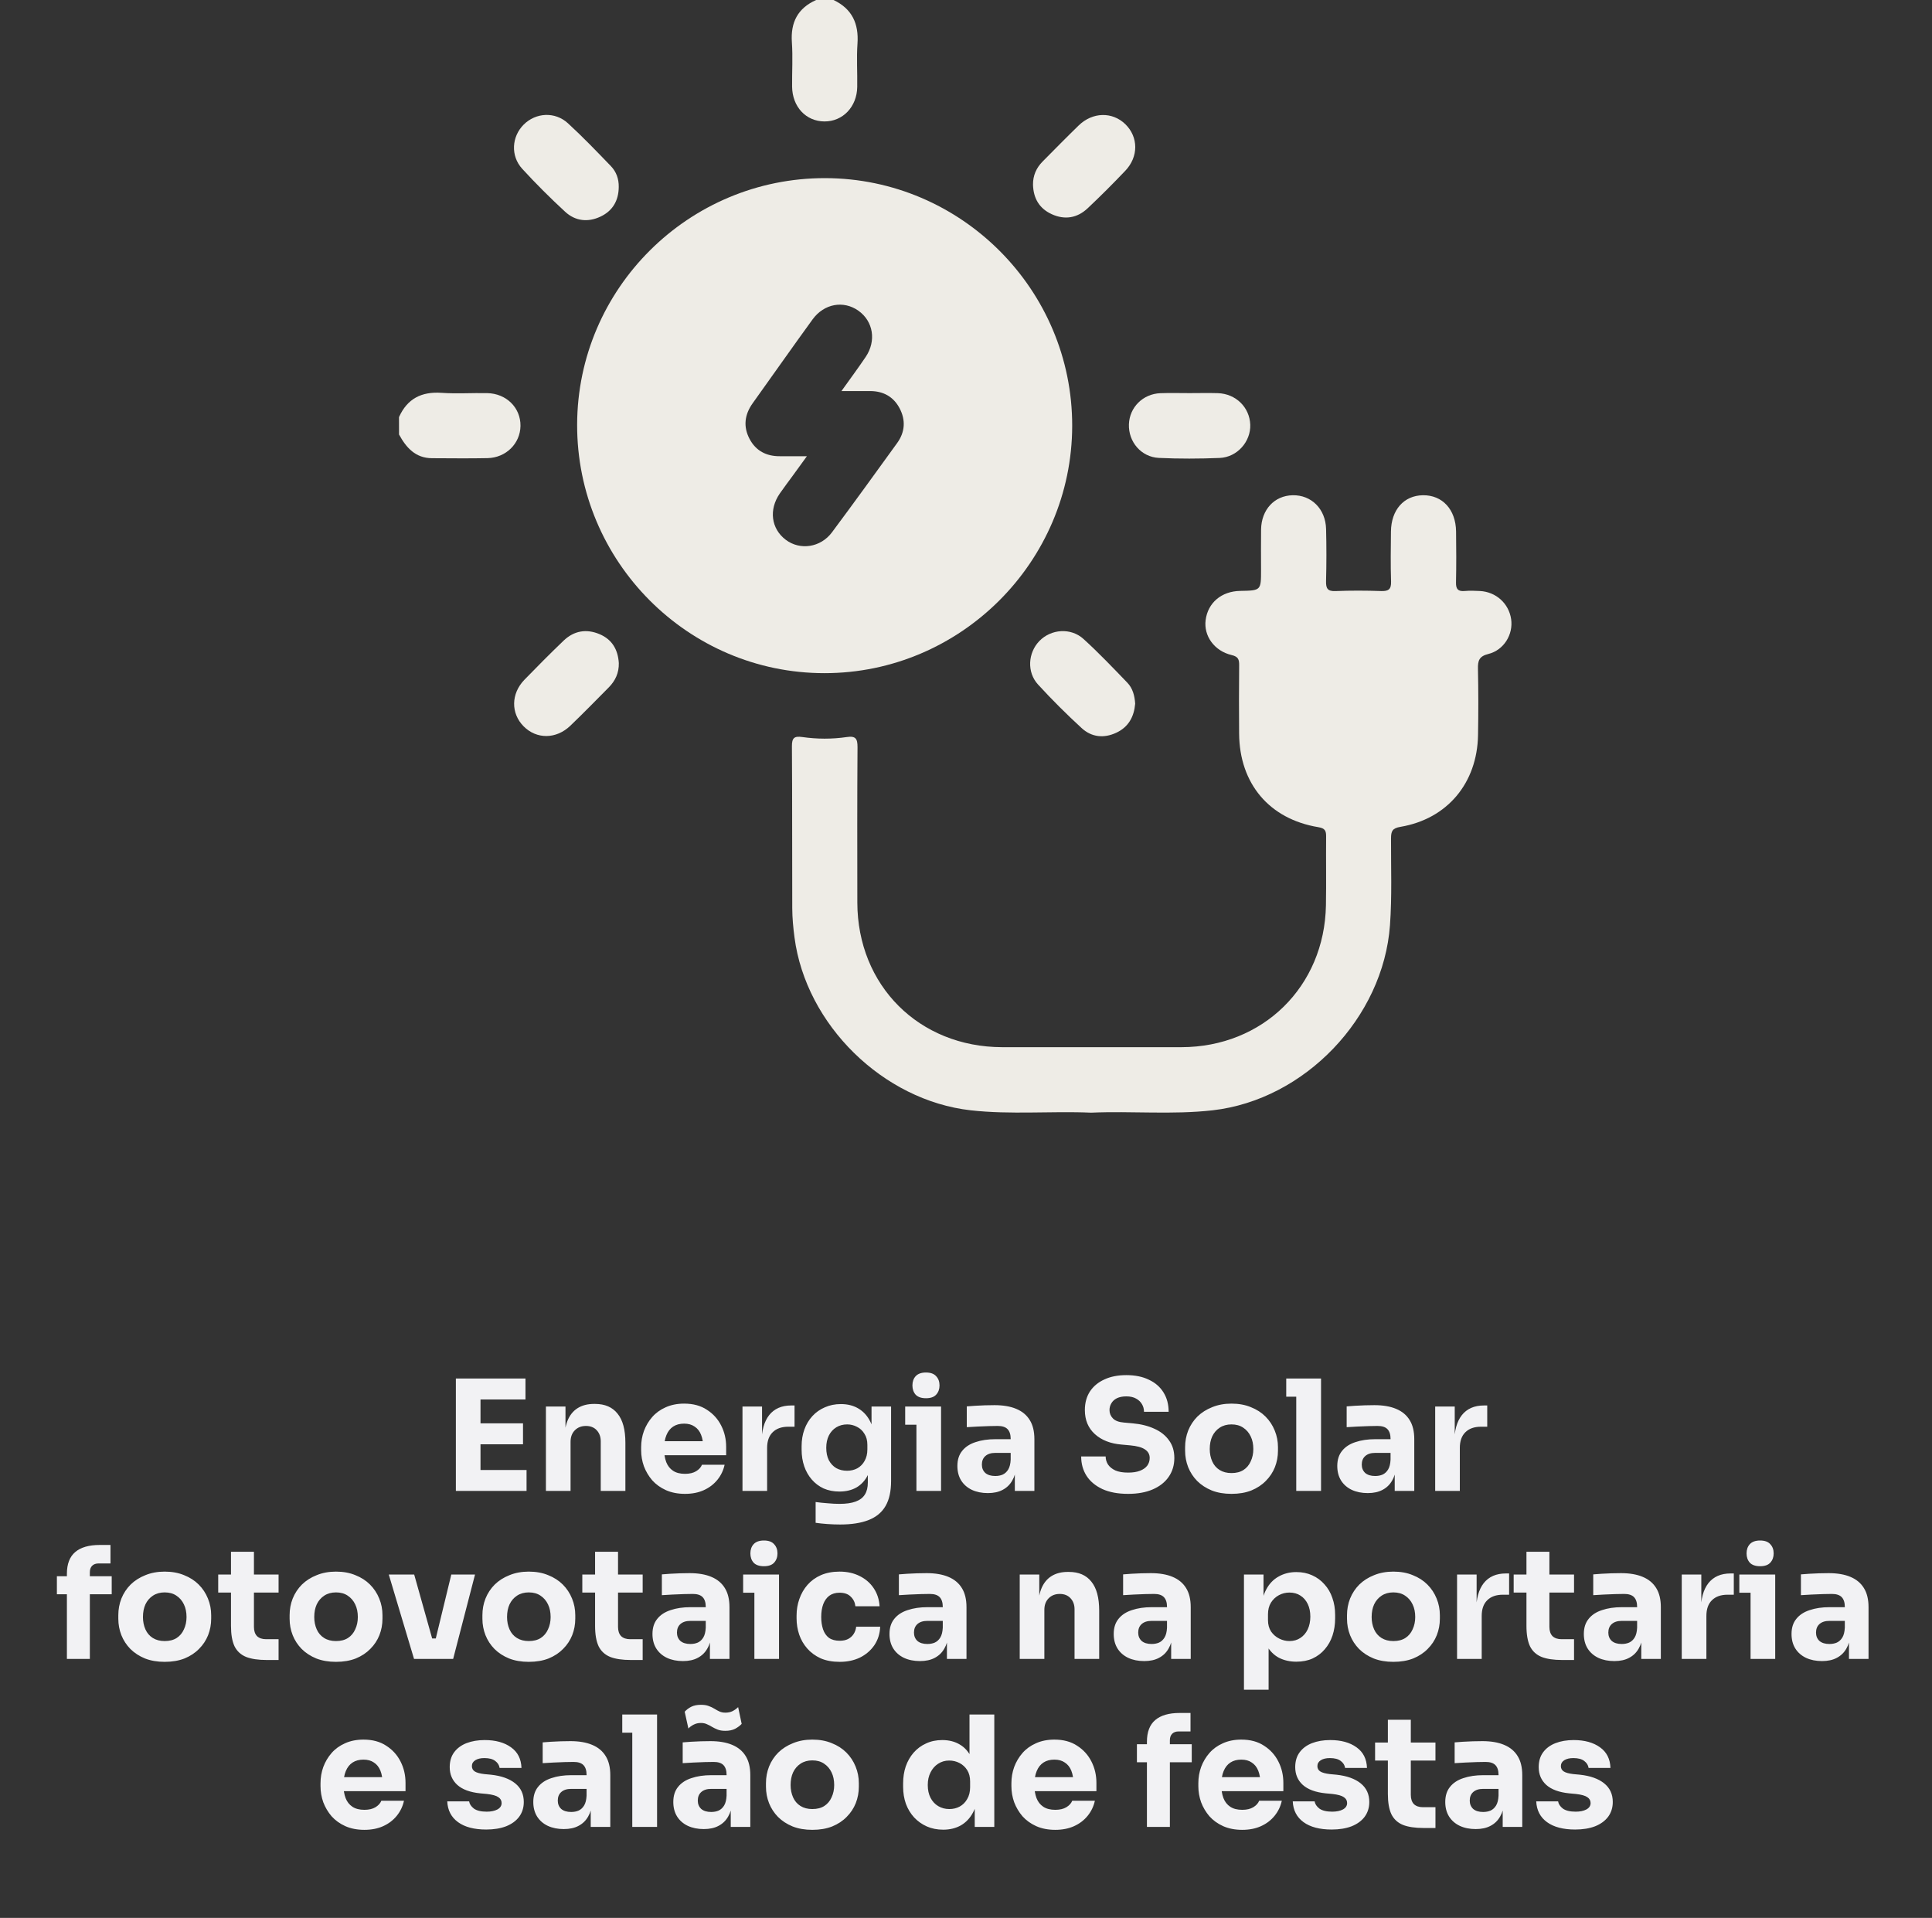 <svg xmlns="http://www.w3.org/2000/svg" width="276" height="274" viewBox="0 0 276 274" fill="none"><rect x="0" y="0" width="276" height="274" fill="#333333" stroke="none"/><path d="M57 59.59C58.184 56.954 60.215 55.925 63.078 56.122C65.238 56.272 67.419 56.122 69.595 56.163C72.344 56.215 74.391 58.256 74.355 60.851C74.319 63.362 72.293 65.394 69.641 65.451C67.006 65.507 64.365 65.471 61.729 65.461C59.357 65.456 58.034 63.962 57.005 62.076C57 61.249 57 60.422 57 59.59Z" fill="#EEECE6"></path><path d="M119.076 0C121.727 1.261 122.698 3.375 122.497 6.248C122.352 8.3 122.497 10.373 122.461 12.43C122.414 15.267 120.393 17.365 117.773 17.35C115.132 17.334 113.189 15.251 113.158 12.383C113.137 10.269 113.272 8.15 113.127 6.047C112.925 3.194 113.964 1.173 116.59 0C117.417 0 118.249 0 119.076 0Z" fill="#EEECE6"></path><path d="M82.448 60.66C82.495 41.211 98.397 25.412 117.892 25.448C137.34 25.485 153.207 41.408 153.17 60.851C153.134 80.283 137.206 96.181 117.773 96.17C98.284 96.17 82.402 80.206 82.448 60.66ZM115.272 65.177C114.44 66.324 113.835 67.161 113.23 67.988C112.62 68.825 111.995 69.647 111.406 70.495C109.804 72.805 110.16 75.539 112.254 77.12C114.29 78.65 117.22 78.237 118.848 76.056C121.996 71.833 125.081 67.559 128.167 63.29C129.293 61.729 129.407 60.019 128.508 58.318C127.634 56.67 126.187 55.879 124.327 55.868C123.055 55.858 121.789 55.868 120.207 55.868C121.484 54.075 122.616 52.556 123.67 50.99C125.215 48.695 124.755 45.904 122.637 44.395C120.512 42.886 117.732 43.367 116.083 45.63C113.199 49.599 110.383 53.62 107.525 57.61C106.362 59.233 106.155 60.954 107.08 62.706C107.979 64.412 109.489 65.192 111.411 65.177C112.579 65.171 113.752 65.177 115.272 65.177Z" fill="#EEECE6"></path><path d="M155.878 158.959C150.147 158.711 144.4 159.264 138.673 158.623C126.151 157.212 115.132 146.406 113.499 133.919C113.318 132.539 113.184 131.139 113.179 129.748C113.148 122.043 113.189 114.337 113.132 106.631C113.122 105.411 113.468 105.132 114.626 105.298C116.729 105.597 118.864 105.608 120.967 105.298C122.249 105.106 122.507 105.54 122.502 106.75C122.45 114.146 122.466 121.541 122.476 128.937C122.497 140.803 131.293 149.584 143.175 149.605C151.708 149.615 160.24 149.615 168.773 149.605C180.407 149.589 189.219 140.943 189.42 129.325C189.477 126.069 189.415 122.808 189.446 119.552C189.456 118.719 189.322 118.332 188.325 118.172C181.327 117.014 177.073 111.954 177.017 104.817C176.991 101.561 176.991 98.3 177.022 95.044C177.032 94.232 176.903 93.809 175.952 93.586C173.466 93.002 171.947 90.842 172.231 88.604C172.546 86.113 174.494 84.464 177.177 84.418C180.149 84.366 180.149 84.366 180.149 81.4C180.149 79.487 180.128 77.57 180.154 75.658C180.195 72.81 182.05 70.81 184.66 70.753C187.332 70.696 189.369 72.702 189.441 75.58C189.503 78.061 189.503 80.547 189.436 83.028C189.41 84.072 189.658 84.49 190.79 84.444C192.961 84.356 195.136 84.366 197.302 84.439C198.361 84.475 198.759 84.191 198.723 83.074C198.646 80.697 198.682 78.319 198.708 75.937C198.739 72.841 200.558 70.794 203.266 70.753C206.047 70.712 207.969 72.779 208.01 75.927C208.041 78.356 208.052 80.79 208 83.219C207.979 84.175 208.305 84.516 209.246 84.433C209.964 84.366 210.693 84.397 211.416 84.433C213.716 84.552 215.546 86.211 215.876 88.449C216.197 90.625 214.853 92.878 212.615 93.431C211.303 93.757 211.111 94.387 211.137 95.55C211.204 98.703 211.204 101.861 211.148 105.013C211.029 111.882 206.749 116.993 200.072 118.125C198.894 118.322 198.723 118.75 198.718 119.779C198.702 123.914 198.868 128.048 198.568 132.183C197.607 145.398 186.392 157.125 173.233 158.623C167.461 159.275 161.662 158.706 155.878 158.959Z" fill="#EEECE6"></path><path d="M162.168 100.538C162.008 102.393 161.217 103.876 159.444 104.693C157.677 105.51 155.935 105.313 154.53 104.026C152.364 102.036 150.271 99.959 148.286 97.788C146.669 96.021 146.855 93.261 148.477 91.581C150.136 89.865 152.969 89.633 154.793 91.292C156.969 93.271 159 95.406 161.041 97.525C161.822 98.331 162.096 99.395 162.168 100.538Z" fill="#EEECE6"></path><path d="M88.392 26.715C88.376 28.647 87.534 30.12 85.792 30.942C84.004 31.79 82.19 31.599 80.733 30.25C78.609 28.291 76.552 26.244 74.603 24.115C72.913 22.265 73.094 19.515 74.815 17.799C76.536 16.084 79.275 15.908 81.131 17.608C83.26 19.562 85.265 21.65 87.27 23.733C88.046 24.539 88.413 25.572 88.392 26.715Z" fill="#EEECE6"></path><path d="M169.946 56.163C171.29 56.163 172.634 56.127 173.978 56.168C176.546 56.251 178.515 58.184 178.608 60.67C178.696 63.078 176.753 65.321 174.236 65.425C171.347 65.543 168.448 65.554 165.558 65.419C163.021 65.301 161.186 63.114 161.274 60.618C161.357 58.194 163.269 56.272 165.765 56.173C167.155 56.122 168.556 56.163 169.946 56.163Z" fill="#EEECE6"></path><path d="M88.402 94.734C88.433 96.119 87.906 97.261 86.955 98.217C85.136 100.052 83.332 101.902 81.472 103.685C79.446 105.623 76.655 105.628 74.81 103.773C72.965 101.917 72.985 99.106 74.918 97.111C76.753 95.219 78.608 93.354 80.51 91.529C81.999 90.103 83.777 89.803 85.663 90.604C87.456 91.364 88.288 92.832 88.402 94.734Z" fill="#EEECE6"></path><path d="M147.573 26.404C147.553 25.087 148.044 23.981 148.953 23.066C150.659 21.345 152.359 19.613 154.096 17.924C156.085 15.991 158.907 15.939 160.763 17.743C162.634 19.567 162.67 22.389 160.752 24.399C159.011 26.229 157.222 28.022 155.383 29.753C153.889 31.159 152.106 31.454 150.23 30.591C148.467 29.779 147.63 28.327 147.573 26.404Z" fill="#EEECE6"></path><path d="M65.124 213V196.94H68.644V213H65.124ZM68.204 213V210.008H75.222V213H68.204ZM68.204 206.334V203.342H74.716V206.334H68.204ZM68.204 199.932V196.94H75.068V199.932H68.204ZM77.989 213V200.944H80.783V206.114H80.585C80.585 204.882 80.739 203.855 81.047 203.034C81.37 202.213 81.853 201.597 82.499 201.186C83.144 200.775 83.929 200.57 84.853 200.57H85.007C86.415 200.57 87.486 201.032 88.219 201.956C88.967 202.865 89.341 204.251 89.341 206.114V213H85.821V205.916C85.821 205.271 85.63 204.743 85.249 204.332C84.868 203.921 84.354 203.716 83.709 203.716C83.049 203.716 82.513 203.929 82.103 204.354C81.707 204.765 81.509 205.307 81.509 205.982V213H77.989ZM97.862 213.418C96.836 213.418 95.926 213.242 95.134 212.89C94.357 212.538 93.704 212.069 93.176 211.482C92.663 210.881 92.267 210.213 91.988 209.48C91.724 208.732 91.592 207.969 91.592 207.192V206.752C91.592 205.945 91.724 205.175 91.988 204.442C92.267 203.694 92.663 203.027 93.176 202.44C93.69 201.853 94.328 201.391 95.09 201.054C95.868 200.702 96.748 200.526 97.73 200.526C99.021 200.526 100.106 200.819 100.986 201.406C101.881 201.978 102.563 202.733 103.032 203.672C103.502 204.596 103.736 205.608 103.736 206.708V207.896H93.066V205.894H101.602L100.458 206.818C100.458 206.099 100.356 205.483 100.15 204.97C99.945 204.457 99.637 204.068 99.226 203.804C98.83 203.525 98.332 203.386 97.73 203.386C97.114 203.386 96.594 203.525 96.168 203.804C95.743 204.083 95.42 204.493 95.2 205.036C94.98 205.564 94.87 206.217 94.87 206.994C94.87 207.713 94.973 208.343 95.178 208.886C95.384 209.414 95.706 209.825 96.146 210.118C96.586 210.411 97.158 210.558 97.862 210.558C98.508 210.558 99.036 210.433 99.446 210.184C99.857 209.935 100.136 209.627 100.282 209.26H103.516C103.34 210.067 102.996 210.785 102.482 211.416C101.969 212.047 101.324 212.538 100.546 212.89C99.769 213.242 98.874 213.418 97.862 213.418ZM106.069 213V200.944H108.863V206.114H108.797C108.797 204.413 109.156 203.1 109.875 202.176C110.608 201.252 111.664 200.79 113.043 200.79H113.505V203.826H112.625C111.657 203.826 110.909 204.09 110.381 204.618C109.853 205.131 109.589 205.879 109.589 206.862V213H106.069ZM120.016 217.796C119.43 217.796 118.828 217.774 118.212 217.73C117.596 217.686 117.032 217.627 116.518 217.554V214.584C117.032 214.657 117.596 214.716 118.212 214.76C118.843 214.819 119.415 214.848 119.928 214.848C120.882 214.848 121.652 214.738 122.238 214.518C122.84 214.298 123.28 213.961 123.558 213.506C123.837 213.066 123.976 212.494 123.976 211.79V209.392L124.614 207.984C124.585 209.055 124.372 209.971 123.976 210.734C123.595 211.497 123.06 212.083 122.37 212.494C121.681 212.89 120.86 213.088 119.906 213.088C119.085 213.088 118.337 212.941 117.662 212.648C117.002 212.34 116.438 211.915 115.968 211.372C115.499 210.829 115.14 210.199 114.89 209.48C114.641 208.747 114.516 207.955 114.516 207.104V206.598C114.516 205.747 114.648 204.955 114.912 204.222C115.176 203.489 115.558 202.851 116.056 202.308C116.555 201.765 117.149 201.347 117.838 201.054C118.528 200.746 119.29 200.592 120.126 200.592C121.094 200.592 121.93 200.805 122.634 201.23C123.353 201.655 123.918 202.279 124.328 203.1C124.739 203.921 124.959 204.911 124.988 206.07L124.504 206.202V200.944H127.298V211.57C127.298 213.051 127.034 214.247 126.506 215.156C125.978 216.065 125.172 216.733 124.086 217.158C123.016 217.583 121.659 217.796 120.016 217.796ZM121.006 210.118C121.549 210.118 122.04 210.001 122.48 209.766C122.92 209.517 123.265 209.165 123.514 208.71C123.778 208.255 123.91 207.705 123.91 207.06V206.422C123.91 205.791 123.771 205.263 123.492 204.838C123.228 204.398 122.876 204.068 122.436 203.848C121.996 203.613 121.527 203.496 121.028 203.496C120.442 203.496 119.921 203.635 119.466 203.914C119.012 204.193 118.66 204.581 118.41 205.08C118.161 205.579 118.036 206.165 118.036 206.84C118.036 207.529 118.161 208.123 118.41 208.622C118.674 209.106 119.026 209.48 119.466 209.744C119.921 209.993 120.434 210.118 121.006 210.118ZM130.918 213V200.944H134.438V213H130.918ZM129.312 203.54V200.944H134.438V203.54H129.312ZM132.282 199.756C131.622 199.756 131.131 199.587 130.808 199.25C130.5 198.898 130.346 198.458 130.346 197.93C130.346 197.387 130.5 196.947 130.808 196.61C131.131 196.258 131.622 196.082 132.282 196.082C132.942 196.082 133.426 196.258 133.734 196.61C134.057 196.947 134.218 197.387 134.218 197.93C134.218 198.458 134.057 198.898 133.734 199.25C133.426 199.587 132.942 199.756 132.282 199.756ZM144.976 213V209.436H144.382V205.564C144.382 204.948 144.235 204.486 143.942 204.178C143.649 203.87 143.179 203.716 142.534 203.716C142.211 203.716 141.786 203.723 141.258 203.738C140.73 203.753 140.187 203.775 139.63 203.804C139.073 203.833 138.567 203.863 138.112 203.892V200.922C138.449 200.893 138.845 200.863 139.3 200.834C139.755 200.805 140.224 200.783 140.708 200.768C141.192 200.753 141.647 200.746 142.072 200.746C143.304 200.746 144.338 200.922 145.174 201.274C146.025 201.626 146.67 202.161 147.11 202.88C147.55 203.584 147.77 204.493 147.77 205.608V213H144.976ZM141.126 213.308C140.261 213.308 139.498 213.154 138.838 212.846C138.193 212.538 137.687 212.098 137.32 211.526C136.953 210.939 136.77 210.243 136.77 209.436C136.77 208.556 136.997 207.837 137.452 207.28C137.907 206.708 138.545 206.29 139.366 206.026C140.187 205.747 141.133 205.608 142.204 205.608H144.778V207.566H142.182C141.566 207.566 141.089 207.72 140.752 208.028C140.429 208.321 140.268 208.725 140.268 209.238C140.268 209.722 140.429 210.118 140.752 210.426C141.089 210.719 141.566 210.866 142.182 210.866C142.578 210.866 142.93 210.8 143.238 210.668C143.561 210.521 143.825 210.279 144.03 209.942C144.235 209.605 144.353 209.135 144.382 208.534L145.218 209.414C145.145 210.25 144.939 210.954 144.602 211.526C144.279 212.098 143.825 212.538 143.238 212.846C142.666 213.154 141.962 213.308 141.126 213.308ZM161.162 213.418C159.71 213.418 158.485 213.191 157.488 212.736C156.49 212.267 155.735 211.636 155.222 210.844C154.708 210.037 154.452 209.113 154.452 208.072H157.95C157.95 208.483 158.06 208.864 158.28 209.216C158.514 209.568 158.866 209.854 159.336 210.074C159.805 210.279 160.414 210.382 161.162 210.382C161.836 210.382 162.401 210.294 162.856 210.118C163.31 209.942 163.655 209.7 163.89 209.392C164.124 209.069 164.242 208.703 164.242 208.292C164.242 207.779 164.022 207.375 163.582 207.082C163.142 206.774 162.43 206.576 161.448 206.488L160.238 206.378C158.639 206.246 157.363 205.747 156.41 204.882C155.456 204.017 154.98 202.873 154.98 201.45C154.98 200.423 155.222 199.536 155.706 198.788C156.204 198.04 156.894 197.468 157.774 197.072C158.654 196.661 159.695 196.456 160.898 196.456C162.159 196.456 163.237 196.676 164.132 197.116C165.041 197.541 165.738 198.15 166.222 198.942C166.706 199.719 166.948 200.636 166.948 201.692H163.428C163.428 201.296 163.332 200.937 163.142 200.614C162.951 200.277 162.665 200.005 162.284 199.8C161.917 199.595 161.455 199.492 160.898 199.492C160.37 199.492 159.922 199.58 159.556 199.756C159.204 199.932 158.94 200.174 158.764 200.482C158.588 200.775 158.5 201.098 158.5 201.45C158.5 201.905 158.661 202.301 158.984 202.638C159.306 202.975 159.834 203.173 160.568 203.232L161.8 203.342C162.973 203.445 164.007 203.701 164.902 204.112C165.796 204.508 166.493 205.058 166.992 205.762C167.505 206.451 167.762 207.295 167.762 208.292C167.762 209.319 167.49 210.221 166.948 210.998C166.42 211.761 165.664 212.355 164.682 212.78C163.699 213.205 162.526 213.418 161.162 213.418ZM175.923 213.418C174.867 213.418 173.929 213.257 173.107 212.934C172.286 212.597 171.589 212.142 171.017 211.57C170.46 210.998 170.035 210.345 169.741 209.612C169.448 208.864 169.301 208.079 169.301 207.258V206.752C169.301 205.916 169.448 205.124 169.741 204.376C170.049 203.613 170.489 202.946 171.061 202.374C171.648 201.802 172.352 201.355 173.173 201.032C173.995 200.695 174.911 200.526 175.923 200.526C176.965 200.526 177.889 200.695 178.695 201.032C179.517 201.355 180.213 201.802 180.785 202.374C181.357 202.946 181.797 203.613 182.105 204.376C182.413 205.124 182.567 205.916 182.567 206.752V207.258C182.567 208.079 182.421 208.864 182.127 209.612C181.834 210.345 181.401 210.998 180.829 211.57C180.272 212.142 179.583 212.597 178.761 212.934C177.94 213.257 176.994 213.418 175.923 213.418ZM175.923 210.448C176.613 210.448 177.185 210.301 177.639 210.008C178.094 209.715 178.439 209.304 178.673 208.776C178.923 208.248 179.047 207.661 179.047 207.016C179.047 206.327 178.923 205.725 178.673 205.212C178.424 204.684 178.065 204.266 177.595 203.958C177.141 203.65 176.583 203.496 175.923 203.496C175.278 203.496 174.721 203.65 174.251 203.958C173.782 204.266 173.423 204.684 173.173 205.212C172.939 205.725 172.821 206.327 172.821 207.016C172.821 207.661 172.939 208.248 173.173 208.776C173.408 209.304 173.76 209.715 174.229 210.008C174.699 210.301 175.263 210.448 175.923 210.448ZM185.178 213V196.94H188.72V213H185.178ZM183.748 199.536V196.94H188.72V199.536H183.748ZM199.245 213V209.436H198.651V205.564C198.651 204.948 198.505 204.486 198.211 204.178C197.918 203.87 197.449 203.716 196.803 203.716C196.481 203.716 196.055 203.723 195.527 203.738C194.999 203.753 194.457 203.775 193.899 203.804C193.342 203.833 192.836 203.863 192.381 203.892V200.922C192.719 200.893 193.115 200.863 193.569 200.834C194.024 200.805 194.493 200.783 194.977 200.768C195.461 200.753 195.916 200.746 196.341 200.746C197.573 200.746 198.607 200.922 199.443 201.274C200.294 201.626 200.939 202.161 201.379 202.88C201.819 203.584 202.039 204.493 202.039 205.608V213H199.245ZM195.395 213.308C194.53 213.308 193.767 213.154 193.107 212.846C192.462 212.538 191.956 212.098 191.589 211.526C191.223 210.939 191.039 210.243 191.039 209.436C191.039 208.556 191.267 207.837 191.721 207.28C192.176 206.708 192.814 206.29 193.635 206.026C194.457 205.747 195.403 205.608 196.473 205.608H199.047V207.566H196.451C195.835 207.566 195.359 207.72 195.021 208.028C194.699 208.321 194.537 208.725 194.537 209.238C194.537 209.722 194.699 210.118 195.021 210.426C195.359 210.719 195.835 210.866 196.451 210.866C196.847 210.866 197.199 210.8 197.507 210.668C197.83 210.521 198.094 210.279 198.299 209.942C198.505 209.605 198.622 209.135 198.651 208.534L199.487 209.414C199.414 210.25 199.209 210.954 198.871 211.526C198.549 212.098 198.094 212.538 197.507 212.846C196.935 213.154 196.231 213.308 195.395 213.308ZM205.026 213V200.944H207.82V206.114H207.754C207.754 204.413 208.113 203.1 208.832 202.176C209.565 201.252 210.621 200.79 212 200.79H212.462V203.826H211.582C210.614 203.826 209.866 204.09 209.338 204.618C208.81 205.131 208.546 205.879 208.546 206.862V213H205.026ZM9.557 237V224.834C9.557 223.441 9.953 222.407 10.745 221.732C11.537 221.057 12.703 220.72 14.242 220.72H15.783V223.36H14.088C13.693 223.36 13.384 223.47 13.165 223.69C12.944 223.91 12.835 224.218 12.835 224.614V237H9.557ZM8.127 227.76V225.186H15.959V227.76H8.127ZM23.524 237.418C22.468 237.418 21.529 237.257 20.708 236.934C19.887 236.597 19.19 236.142 18.618 235.57C18.061 234.998 17.635 234.345 17.342 233.612C17.049 232.864 16.902 232.079 16.902 231.258V230.752C16.902 229.916 17.049 229.124 17.342 228.376C17.65 227.613 18.09 226.946 18.662 226.374C19.249 225.802 19.953 225.355 20.774 225.032C21.595 224.695 22.512 224.526 23.524 224.526C24.565 224.526 25.489 224.695 26.296 225.032C27.117 225.355 27.814 225.802 28.386 226.374C28.958 226.946 29.398 227.613 29.706 228.376C30.014 229.124 30.168 229.916 30.168 230.752V231.258C30.168 232.079 30.021 232.864 29.728 233.612C29.435 234.345 29.002 234.998 28.43 235.57C27.873 236.142 27.183 236.597 26.362 236.934C25.541 237.257 24.595 237.418 23.524 237.418ZM23.524 234.448C24.213 234.448 24.785 234.301 25.24 234.008C25.695 233.715 26.039 233.304 26.274 232.776C26.523 232.248 26.648 231.661 26.648 231.016C26.648 230.327 26.523 229.725 26.274 229.212C26.025 228.684 25.665 228.266 25.196 227.958C24.741 227.65 24.184 227.496 23.524 227.496C22.879 227.496 22.321 227.65 21.852 227.958C21.383 228.266 21.023 228.684 20.774 229.212C20.539 229.725 20.422 230.327 20.422 231.016C20.422 231.661 20.539 232.248 20.774 232.776C21.009 233.304 21.361 233.715 21.83 234.008C22.299 234.301 22.864 234.448 23.524 234.448ZM38.103 237.154C36.885 237.154 35.903 237.007 35.155 236.714C34.407 236.406 33.857 235.9 33.505 235.196C33.167 234.477 32.999 233.509 32.999 232.292V221.688H36.277V232.424C36.277 232.996 36.423 233.436 36.717 233.744C37.025 234.037 37.457 234.184 38.015 234.184H39.797V237.154H38.103ZM31.173 227.518V224.944H39.797V227.518H31.173ZM47.995 237.418C46.939 237.418 46 237.257 45.179 236.934C44.357 236.597 43.661 236.142 43.089 235.57C42.531 234.998 42.106 234.345 41.813 233.612C41.519 232.864 41.373 232.079 41.373 231.258V230.752C41.373 229.916 41.519 229.124 41.813 228.376C42.121 227.613 42.561 226.946 43.133 226.374C43.719 225.802 44.423 225.355 45.245 225.032C46.066 224.695 46.983 224.526 47.995 224.526C49.036 224.526 49.96 224.695 50.767 225.032C51.588 225.355 52.285 225.802 52.857 226.374C53.429 226.946 53.869 227.613 54.177 228.376C54.485 229.124 54.639 229.916 54.639 230.752V231.258C54.639 232.079 54.492 232.864 54.199 233.612C53.905 234.345 53.473 234.998 52.901 235.57C52.343 236.142 51.654 236.597 50.833 236.934C50.011 237.257 49.065 237.418 47.995 237.418ZM47.995 234.448C48.684 234.448 49.256 234.301 49.711 234.008C50.165 233.715 50.51 233.304 50.745 232.776C50.994 232.248 51.119 231.661 51.119 231.016C51.119 230.327 50.994 229.725 50.745 229.212C50.495 228.684 50.136 228.266 49.667 227.958C49.212 227.65 48.655 227.496 47.995 227.496C47.349 227.496 46.792 227.65 46.323 227.958C45.853 228.266 45.494 228.684 45.245 229.212C45.01 229.725 44.893 230.327 44.893 231.016C44.893 231.661 45.01 232.248 45.245 232.776C45.479 233.304 45.831 233.715 46.301 234.008C46.77 234.301 47.335 234.448 47.995 234.448ZM59.148 237L55.54 224.944H59.17L62.558 237H59.148ZM60.248 237V234.074H63.79V237H60.248ZM61.546 237L64.472 224.944H67.86L64.736 237H61.546ZM75.538 237.418C74.482 237.418 73.543 237.257 72.722 236.934C71.9 236.597 71.204 236.142 70.632 235.57C70.074 234.998 69.649 234.345 69.356 233.612C69.062 232.864 68.916 232.079 68.916 231.258V230.752C68.916 229.916 69.062 229.124 69.356 228.376C69.664 227.613 70.104 226.946 70.676 226.374C71.262 225.802 71.966 225.355 72.788 225.032C73.609 224.695 74.526 224.526 75.538 224.526C76.579 224.526 77.503 224.695 78.31 225.032C79.131 225.355 79.828 225.802 80.4 226.374C80.972 226.946 81.412 227.613 81.72 228.376C82.028 229.124 82.182 229.916 82.182 230.752V231.258C82.182 232.079 82.035 232.864 81.742 233.612C81.448 234.345 81.016 234.998 80.444 235.57C79.886 236.142 79.197 236.597 78.376 236.934C77.554 237.257 76.608 237.418 75.538 237.418ZM75.538 234.448C76.227 234.448 76.799 234.301 77.254 234.008C77.708 233.715 78.053 233.304 78.288 232.776C78.537 232.248 78.662 231.661 78.662 231.016C78.662 230.327 78.537 229.725 78.288 229.212C78.038 228.684 77.679 228.266 77.21 227.958C76.755 227.65 76.198 227.496 75.538 227.496C74.892 227.496 74.335 227.65 73.866 227.958C73.396 228.266 73.037 228.684 72.788 229.212C72.553 229.725 72.436 230.327 72.436 231.016C72.436 231.661 72.553 232.248 72.788 232.776C73.022 233.304 73.374 233.715 73.844 234.008C74.313 234.301 74.878 234.448 75.538 234.448ZM90.116 237.154C88.899 237.154 87.916 237.007 87.168 236.714C86.42 236.406 85.87 235.9 85.518 235.196C85.181 234.477 85.012 233.509 85.012 232.292V221.688H88.29V232.424C88.29 232.996 88.437 233.436 88.73 233.744C89.038 234.037 89.471 234.184 90.028 234.184H91.81V237.154H90.116ZM83.186 227.518V224.944H91.81V227.518H83.186ZM101.416 237V233.436H100.822V229.564C100.822 228.948 100.676 228.486 100.382 228.178C100.089 227.87 99.62 227.716 98.974 227.716C98.652 227.716 98.226 227.723 97.698 227.738C97.17 227.753 96.628 227.775 96.07 227.804C95.513 227.833 95.007 227.863 94.552 227.892V224.922C94.89 224.893 95.286 224.863 95.74 224.834C96.195 224.805 96.664 224.783 97.148 224.768C97.632 224.753 98.087 224.746 98.512 224.746C99.744 224.746 100.778 224.922 101.614 225.274C102.465 225.626 103.11 226.161 103.55 226.88C103.99 227.584 104.21 228.493 104.21 229.608V237H101.416ZM97.566 237.308C96.701 237.308 95.938 237.154 95.278 236.846C94.633 236.538 94.127 236.098 93.76 235.526C93.394 234.939 93.21 234.243 93.21 233.436C93.21 232.556 93.438 231.837 93.892 231.28C94.347 230.708 94.985 230.29 95.806 230.026C96.628 229.747 97.574 229.608 98.644 229.608H101.218V231.566H98.622C98.006 231.566 97.53 231.72 97.192 232.028C96.87 232.321 96.708 232.725 96.708 233.238C96.708 233.722 96.87 234.118 97.192 234.426C97.53 234.719 98.006 234.866 98.622 234.866C99.018 234.866 99.37 234.8 99.678 234.668C100.001 234.521 100.265 234.279 100.47 233.942C100.676 233.605 100.793 233.135 100.822 232.534L101.658 233.414C101.585 234.25 101.38 234.954 101.042 235.526C100.72 236.098 100.265 236.538 99.678 236.846C99.106 237.154 98.402 237.308 97.566 237.308ZM107.769 237V224.944H111.289V237H107.769ZM106.163 227.54V224.944H111.289V227.54H106.163ZM109.133 223.756C108.473 223.756 107.981 223.587 107.659 223.25C107.351 222.898 107.197 222.458 107.197 221.93C107.197 221.387 107.351 220.947 107.659 220.61C107.981 220.258 108.473 220.082 109.133 220.082C109.793 220.082 110.277 220.258 110.585 220.61C110.907 220.947 111.069 221.387 111.069 221.93C111.069 222.458 110.907 222.898 110.585 223.25C110.277 223.587 109.793 223.756 109.133 223.756ZM119.956 237.418C118.915 237.418 118.006 237.249 117.228 236.912C116.466 236.56 115.828 236.091 115.314 235.504C114.801 234.917 114.42 234.257 114.17 233.524C113.921 232.776 113.796 232.006 113.796 231.214V230.796C113.796 229.975 113.928 229.19 114.192 228.442C114.456 227.679 114.845 227.005 115.358 226.418C115.872 225.831 116.51 225.369 117.272 225.032C118.05 224.695 118.937 224.526 119.934 224.526C121.02 224.526 121.98 224.739 122.816 225.164C123.652 225.575 124.32 226.154 124.818 226.902C125.317 227.65 125.596 228.508 125.654 229.476H122.2C122.142 228.933 121.922 228.479 121.54 228.112C121.174 227.731 120.638 227.54 119.934 227.54C119.348 227.54 118.856 227.687 118.46 227.98C118.079 228.273 117.793 228.677 117.602 229.19C117.412 229.703 117.316 230.312 117.316 231.016C117.316 231.661 117.404 232.248 117.58 232.776C117.756 233.289 118.035 233.693 118.416 233.986C118.812 234.265 119.326 234.404 119.956 234.404C120.426 234.404 120.822 234.323 121.144 234.162C121.482 233.986 121.746 233.751 121.936 233.458C122.142 233.15 122.266 232.798 122.31 232.402H125.742C125.698 233.399 125.42 234.279 124.906 235.042C124.393 235.79 123.711 236.377 122.86 236.802C122.01 237.213 121.042 237.418 119.956 237.418ZM135.276 237V233.436H134.682V229.564C134.682 228.948 134.535 228.486 134.242 228.178C133.948 227.87 133.479 227.716 132.834 227.716C132.511 227.716 132.086 227.723 131.558 227.738C131.03 227.753 130.487 227.775 129.93 227.804C129.372 227.833 128.866 227.863 128.412 227.892V224.922C128.749 224.893 129.145 224.863 129.6 224.834C130.054 224.805 130.524 224.783 131.008 224.768C131.492 224.753 131.946 224.746 132.372 224.746C133.604 224.746 134.638 224.922 135.474 225.274C136.324 225.626 136.97 226.161 137.41 226.88C137.85 227.584 138.07 228.493 138.07 229.608V237H135.276ZM131.426 237.308C130.56 237.308 129.798 237.154 129.138 236.846C128.492 236.538 127.986 236.098 127.62 235.526C127.253 234.939 127.07 234.243 127.07 233.436C127.07 232.556 127.297 231.837 127.752 231.28C128.206 230.708 128.844 230.29 129.666 230.026C130.487 229.747 131.433 229.608 132.504 229.608H135.078V231.566H132.482C131.866 231.566 131.389 231.72 131.052 232.028C130.729 232.321 130.568 232.725 130.568 233.238C130.568 233.722 130.729 234.118 131.052 234.426C131.389 234.719 131.866 234.866 132.482 234.866C132.878 234.866 133.23 234.8 133.538 234.668C133.86 234.521 134.124 234.279 134.33 233.942C134.535 233.605 134.652 233.135 134.682 232.534L135.518 233.414C135.444 234.25 135.239 234.954 134.902 235.526C134.579 236.098 134.124 236.538 133.538 236.846C132.966 237.154 132.262 237.308 131.426 237.308ZM145.675 237V224.944H148.469V230.114H148.271C148.271 228.882 148.425 227.855 148.733 227.034C149.056 226.213 149.54 225.597 150.185 225.186C150.831 224.775 151.615 224.57 152.539 224.57H152.693C154.101 224.57 155.172 225.032 155.905 225.956C156.653 226.865 157.027 228.251 157.027 230.114V237H153.507V229.916C153.507 229.271 153.317 228.743 152.935 228.332C152.554 227.921 152.041 227.716 151.395 227.716C150.735 227.716 150.2 227.929 149.789 228.354C149.393 228.765 149.195 229.307 149.195 229.982V237H145.675ZM167.309 237V233.436H166.715V229.564C166.715 228.948 166.568 228.486 166.275 228.178C165.982 227.87 165.512 227.716 164.867 227.716C164.544 227.716 164.119 227.723 163.591 227.738C163.063 227.753 162.52 227.775 161.963 227.804C161.406 227.833 160.9 227.863 160.445 227.892V224.922C160.782 224.893 161.178 224.863 161.633 224.834C162.088 224.805 162.557 224.783 163.041 224.768C163.525 224.753 163.98 224.746 164.405 224.746C165.637 224.746 166.671 224.922 167.507 225.274C168.358 225.626 169.003 226.161 169.443 226.88C169.883 227.584 170.103 228.493 170.103 229.608V237H167.309ZM163.459 237.308C162.594 237.308 161.831 237.154 161.171 236.846C160.526 236.538 160.02 236.098 159.653 235.526C159.286 234.939 159.103 234.243 159.103 233.436C159.103 232.556 159.33 231.837 159.785 231.28C160.24 230.708 160.878 230.29 161.699 230.026C162.52 229.747 163.466 229.608 164.537 229.608H167.111V231.566H164.515C163.899 231.566 163.422 231.72 163.085 232.028C162.762 232.321 162.601 232.725 162.601 233.238C162.601 233.722 162.762 234.118 163.085 234.426C163.422 234.719 163.899 234.866 164.515 234.866C164.911 234.866 165.263 234.8 165.571 234.668C165.894 234.521 166.158 234.279 166.363 233.942C166.568 233.605 166.686 233.135 166.715 232.534L167.551 233.414C167.478 234.25 167.272 234.954 166.935 235.526C166.612 236.098 166.158 236.538 165.571 236.846C164.999 237.154 164.295 237.308 163.459 237.308ZM177.709 241.4V224.944H180.503V230.158L180.129 230.136C180.187 228.933 180.437 227.921 180.877 227.1C181.317 226.264 181.911 225.641 182.659 225.23C183.407 224.805 184.25 224.592 185.189 224.592C186.025 224.592 186.78 224.746 187.455 225.054C188.144 225.362 188.731 225.795 189.215 226.352C189.713 226.895 190.087 227.54 190.337 228.288C190.601 229.021 190.733 229.828 190.733 230.708V231.214C190.733 232.079 190.608 232.893 190.359 233.656C190.109 234.404 189.743 235.057 189.259 235.614C188.789 236.171 188.21 236.611 187.521 236.934C186.846 237.242 186.069 237.396 185.189 237.396C184.279 237.396 183.458 237.213 182.725 236.846C182.006 236.465 181.427 235.893 180.987 235.13C180.547 234.353 180.305 233.37 180.261 232.182L181.229 233.502V241.4H177.709ZM184.199 234.448C184.8 234.448 185.321 234.301 185.761 234.008C186.215 233.715 186.567 233.304 186.817 232.776C187.066 232.248 187.191 231.639 187.191 230.95C187.191 230.261 187.066 229.659 186.817 229.146C186.567 228.633 186.223 228.237 185.783 227.958C185.343 227.665 184.815 227.518 184.199 227.518C183.671 227.518 183.172 227.643 182.703 227.892C182.233 228.141 181.852 228.501 181.559 228.97C181.28 229.425 181.141 229.982 181.141 230.642V231.456C181.141 232.087 181.287 232.629 181.581 233.084C181.889 233.524 182.277 233.861 182.747 234.096C183.216 234.331 183.7 234.448 184.199 234.448ZM199.051 237.418C197.995 237.418 197.057 237.257 196.235 236.934C195.414 236.597 194.717 236.142 194.145 235.57C193.588 234.998 193.163 234.345 192.869 233.612C192.576 232.864 192.429 232.079 192.429 231.258V230.752C192.429 229.916 192.576 229.124 192.869 228.376C193.177 227.613 193.617 226.946 194.189 226.374C194.776 225.802 195.48 225.355 196.301 225.032C197.123 224.695 198.039 224.526 199.051 224.526C200.093 224.526 201.017 224.695 201.823 225.032C202.645 225.355 203.341 225.802 203.913 226.374C204.485 226.946 204.925 227.613 205.233 228.376C205.541 229.124 205.695 229.916 205.695 230.752V231.258C205.695 232.079 205.549 232.864 205.255 233.612C204.962 234.345 204.529 234.998 203.957 235.57C203.4 236.142 202.711 236.597 201.889 236.934C201.068 237.257 200.122 237.418 199.051 237.418ZM199.051 234.448C199.741 234.448 200.313 234.301 200.767 234.008C201.222 233.715 201.567 233.304 201.801 232.776C202.051 232.248 202.175 231.661 202.175 231.016C202.175 230.327 202.051 229.725 201.801 229.212C201.552 228.684 201.193 228.266 200.723 227.958C200.269 227.65 199.711 227.496 199.051 227.496C198.406 227.496 197.849 227.65 197.379 227.958C196.91 228.266 196.551 228.684 196.301 229.212C196.067 229.725 195.949 230.327 195.949 231.016C195.949 231.661 196.067 232.248 196.301 232.776C196.536 233.304 196.888 233.715 197.357 234.008C197.827 234.301 198.391 234.448 199.051 234.448ZM208.152 237V224.944H210.946V230.114H210.88C210.88 228.413 211.239 227.1 211.958 226.176C212.691 225.252 213.747 224.79 215.126 224.79H215.588V227.826H214.708C213.74 227.826 212.992 228.09 212.464 228.618C211.936 229.131 211.672 229.879 211.672 230.862V237H208.152ZM223.169 237.154C221.952 237.154 220.969 237.007 220.221 236.714C219.473 236.406 218.923 235.9 218.571 235.196C218.234 234.477 218.065 233.509 218.065 232.292V221.688H221.343V232.424C221.343 232.996 221.49 233.436 221.783 233.744C222.091 234.037 222.524 234.184 223.081 234.184H224.863V237.154H223.169ZM216.239 227.518V224.944H224.863V227.518H216.239ZM234.469 237V233.436H233.875V229.564C233.875 228.948 233.728 228.486 233.435 228.178C233.142 227.87 232.672 227.716 232.027 227.716C231.704 227.716 231.279 227.723 230.751 227.738C230.223 227.753 229.68 227.775 229.123 227.804C228.566 227.833 228.06 227.863 227.605 227.892V224.922C227.942 224.893 228.338 224.863 228.793 224.834C229.248 224.805 229.717 224.783 230.201 224.768C230.685 224.753 231.14 224.746 231.565 224.746C232.797 224.746 233.831 224.922 234.667 225.274C235.518 225.626 236.163 226.161 236.603 226.88C237.043 227.584 237.263 228.493 237.263 229.608V237H234.469ZM230.619 237.308C229.754 237.308 228.991 237.154 228.331 236.846C227.686 236.538 227.18 236.098 226.813 235.526C226.446 234.939 226.263 234.243 226.263 233.436C226.263 232.556 226.49 231.837 226.945 231.28C227.4 230.708 228.038 230.29 228.859 230.026C229.68 229.747 230.626 229.608 231.697 229.608H234.271V231.566H231.675C231.059 231.566 230.582 231.72 230.245 232.028C229.922 232.321 229.761 232.725 229.761 233.238C229.761 233.722 229.922 234.118 230.245 234.426C230.582 234.719 231.059 234.866 231.675 234.866C232.071 234.866 232.423 234.8 232.731 234.668C233.054 234.521 233.318 234.279 233.523 233.942C233.728 233.605 233.846 233.135 233.875 232.534L234.711 233.414C234.638 234.25 234.432 234.954 234.095 235.526C233.772 236.098 233.318 236.538 232.731 236.846C232.159 237.154 231.455 237.308 230.619 237.308ZM240.25 237V224.944H243.044V230.114H242.978C242.978 228.413 243.337 227.1 244.056 226.176C244.789 225.252 245.845 224.79 247.224 224.79H247.686V227.826H246.806C245.838 227.826 245.09 228.09 244.562 228.618C244.034 229.131 243.77 229.879 243.77 230.862V237H240.25ZM250.081 237V224.944H253.601V237H250.081ZM248.475 227.54V224.944H253.601V227.54H248.475ZM251.445 223.756C250.785 223.756 250.294 223.587 249.971 223.25C249.663 222.898 249.509 222.458 249.509 221.93C249.509 221.387 249.663 220.947 249.971 220.61C250.294 220.258 250.785 220.082 251.445 220.082C252.105 220.082 252.589 220.258 252.897 220.61C253.22 220.947 253.381 221.387 253.381 221.93C253.381 222.458 253.22 222.898 252.897 223.25C252.589 223.587 252.105 223.756 251.445 223.756ZM264.139 237V233.436H263.545V229.564C263.545 228.948 263.398 228.486 263.105 228.178C262.812 227.87 262.342 227.716 261.697 227.716C261.374 227.716 260.949 227.723 260.421 227.738C259.893 227.753 259.35 227.775 258.793 227.804C258.236 227.833 257.73 227.863 257.275 227.892V224.922C257.612 224.893 258.008 224.863 258.463 224.834C258.918 224.805 259.387 224.783 259.871 224.768C260.355 224.753 260.81 224.746 261.235 224.746C262.467 224.746 263.501 224.922 264.337 225.274C265.188 225.626 265.833 226.161 266.273 226.88C266.713 227.584 266.933 228.493 266.933 229.608V237H264.139ZM260.289 237.308C259.424 237.308 258.661 237.154 258.001 236.846C257.356 236.538 256.85 236.098 256.483 235.526C256.116 234.939 255.933 234.243 255.933 233.436C255.933 232.556 256.16 231.837 256.615 231.28C257.07 230.708 257.708 230.29 258.529 230.026C259.35 229.747 260.296 229.608 261.367 229.608H263.941V231.566H261.345C260.729 231.566 260.252 231.72 259.915 232.028C259.592 232.321 259.431 232.725 259.431 233.238C259.431 233.722 259.592 234.118 259.915 234.426C260.252 234.719 260.729 234.866 261.345 234.866C261.741 234.866 262.093 234.8 262.401 234.668C262.724 234.521 262.988 234.279 263.193 233.942C263.398 233.605 263.516 233.135 263.545 232.534L264.381 233.414C264.308 234.25 264.102 234.954 263.765 235.526C263.442 236.098 262.988 236.538 262.401 236.846C261.829 237.154 261.125 237.308 260.289 237.308ZM52.058 261.418C51.031 261.418 50.122 261.242 49.33 260.89C48.552 260.538 47.9 260.069 47.372 259.482C46.858 258.881 46.462 258.213 46.184 257.48C45.92 256.732 45.788 255.969 45.788 255.192V254.752C45.788 253.945 45.92 253.175 46.184 252.442C46.462 251.694 46.858 251.027 47.372 250.44C47.885 249.853 48.523 249.391 49.286 249.054C50.063 248.702 50.943 248.526 51.926 248.526C53.216 248.526 54.302 248.819 55.182 249.406C56.076 249.978 56.758 250.733 57.228 251.672C57.697 252.596 57.932 253.608 57.932 254.708V255.896H47.262V253.894H55.798L54.654 254.818C54.654 254.099 54.551 253.483 54.346 252.97C54.14 252.457 53.832 252.068 53.422 251.804C53.026 251.525 52.527 251.386 51.926 251.386C51.31 251.386 50.789 251.525 50.364 251.804C49.938 252.083 49.616 252.493 49.396 253.036C49.176 253.564 49.066 254.217 49.066 254.994C49.066 255.713 49.168 256.343 49.374 256.886C49.579 257.414 49.902 257.825 50.342 258.118C50.782 258.411 51.354 258.558 52.058 258.558C52.703 258.558 53.231 258.433 53.642 258.184C54.052 257.935 54.331 257.627 54.478 257.26H57.712C57.536 258.067 57.191 258.785 56.678 259.416C56.164 260.047 55.519 260.538 54.742 260.89C53.964 261.242 53.07 261.418 52.058 261.418ZM69.459 261.374C67.743 261.374 66.401 261.022 65.433 260.318C64.465 259.614 63.952 258.624 63.893 257.348H67.017C67.076 257.729 67.303 258.074 67.699 258.382C68.11 258.675 68.719 258.822 69.525 258.822C70.141 258.822 70.647 258.719 71.043 258.514C71.454 258.294 71.659 257.986 71.659 257.59C71.659 257.238 71.505 256.959 71.197 256.754C70.889 256.534 70.339 256.38 69.547 256.292L68.601 256.204C67.149 256.057 66.057 255.654 65.323 254.994C64.605 254.334 64.245 253.491 64.245 252.464C64.245 251.613 64.458 250.902 64.883 250.33C65.309 249.758 65.895 249.325 66.643 249.032C67.406 248.739 68.271 248.592 69.239 248.592C70.794 248.592 72.048 248.937 73.001 249.626C73.955 250.301 74.453 251.283 74.497 252.574H71.373C71.315 252.178 71.109 251.848 70.757 251.584C70.405 251.305 69.885 251.166 69.195 251.166C68.653 251.166 68.22 251.269 67.897 251.474C67.575 251.679 67.413 251.958 67.413 252.31C67.413 252.647 67.553 252.904 67.831 253.08C68.11 253.256 68.565 253.381 69.195 253.454L70.141 253.542C71.623 253.703 72.774 254.114 73.595 254.774C74.417 255.434 74.827 256.321 74.827 257.436C74.827 258.243 74.607 258.947 74.167 259.548C73.727 260.135 73.104 260.589 72.297 260.912C71.491 261.22 70.545 261.374 69.459 261.374ZM84.39 261V257.436H83.796V253.564C83.796 252.948 83.649 252.486 83.356 252.178C83.063 251.87 82.593 251.716 81.948 251.716C81.625 251.716 81.2 251.723 80.672 251.738C80.144 251.753 79.601 251.775 79.044 251.804C78.487 251.833 77.981 251.863 77.526 251.892V248.922C77.863 248.893 78.259 248.863 78.714 248.834C79.169 248.805 79.638 248.783 80.122 248.768C80.606 248.753 81.061 248.746 81.486 248.746C82.718 248.746 83.752 248.922 84.588 249.274C85.439 249.626 86.084 250.161 86.524 250.88C86.964 251.584 87.184 252.493 87.184 253.608V261H84.39ZM80.54 261.308C79.675 261.308 78.912 261.154 78.252 260.846C77.607 260.538 77.101 260.098 76.734 259.526C76.367 258.939 76.184 258.243 76.184 257.436C76.184 256.556 76.411 255.837 76.866 255.28C77.321 254.708 77.959 254.29 78.78 254.026C79.601 253.747 80.547 253.608 81.618 253.608H84.192V255.566H81.596C80.98 255.566 80.503 255.72 80.166 256.028C79.843 256.321 79.682 256.725 79.682 257.238C79.682 257.722 79.843 258.118 80.166 258.426C80.503 258.719 80.98 258.866 81.596 258.866C81.992 258.866 82.344 258.8 82.652 258.668C82.975 258.521 83.239 258.279 83.444 257.942C83.649 257.605 83.767 257.135 83.796 256.534L84.632 257.414C84.559 258.25 84.353 258.954 84.016 259.526C83.693 260.098 83.239 260.538 82.652 260.846C82.08 261.154 81.376 261.308 80.54 261.308ZM90.325 261V244.94H93.867V261H90.325ZM88.894 247.536V244.94H93.867V247.536H88.894ZM104.392 261V257.436H103.798V253.564C103.798 252.948 103.651 252.486 103.358 252.178C103.065 251.87 102.595 251.716 101.95 251.716C101.627 251.716 101.202 251.723 100.674 251.738C100.146 251.753 99.603 251.775 99.046 251.804C98.489 251.833 97.983 251.863 97.528 251.892V248.922C97.865 248.893 98.261 248.863 98.716 248.834C99.171 248.805 99.64 248.783 100.124 248.768C100.608 248.753 101.063 248.746 101.488 248.746C102.72 248.746 103.754 248.922 104.59 249.274C105.441 249.626 106.086 250.161 106.526 250.88C106.966 251.584 107.186 252.493 107.186 253.608V261H104.392ZM100.542 261.308C99.677 261.308 98.914 261.154 98.254 260.846C97.609 260.538 97.103 260.098 96.736 259.526C96.369 258.939 96.186 258.243 96.186 257.436C96.186 256.556 96.413 255.837 96.868 255.28C97.323 254.708 97.961 254.29 98.782 254.026C99.603 253.747 100.549 253.608 101.62 253.608H104.194V255.566H101.598C100.982 255.566 100.505 255.72 100.168 256.028C99.845 256.321 99.684 256.725 99.684 257.238C99.684 257.722 99.845 258.118 100.168 258.426C100.505 258.719 100.982 258.866 101.598 258.866C101.994 258.866 102.346 258.8 102.654 258.668C102.977 258.521 103.241 258.279 103.446 257.942C103.651 257.605 103.769 257.135 103.798 256.534L104.634 257.414C104.561 258.25 104.355 258.954 104.018 259.526C103.695 260.098 103.241 260.538 102.654 260.846C102.082 261.154 101.378 261.308 100.542 261.308ZM103.622 247.272C103.182 247.272 102.815 247.213 102.522 247.096C102.229 246.979 101.957 246.847 101.708 246.7C101.473 246.553 101.231 246.429 100.982 246.326C100.747 246.209 100.461 246.15 100.124 246.15C99.743 246.15 99.398 246.231 99.09 246.392C98.797 246.539 98.547 246.722 98.342 246.942L97.814 244.544C98.063 244.265 98.371 244.031 98.738 243.84C99.119 243.649 99.589 243.554 100.146 243.554C100.586 243.554 100.953 243.613 101.246 243.73C101.539 243.833 101.803 243.957 102.038 244.104C102.273 244.251 102.515 244.383 102.764 244.5C103.013 244.617 103.299 244.676 103.622 244.676C104.018 244.676 104.363 244.603 104.656 244.456C104.964 244.295 105.228 244.104 105.448 243.884L105.954 246.282C105.705 246.546 105.389 246.781 105.008 246.986C104.627 247.177 104.165 247.272 103.622 247.272ZM116.046 261.418C114.99 261.418 114.052 261.257 113.23 260.934C112.409 260.597 111.712 260.142 111.14 259.57C110.583 258.998 110.158 258.345 109.864 257.612C109.571 256.864 109.424 256.079 109.424 255.258V254.752C109.424 253.916 109.571 253.124 109.864 252.376C110.172 251.613 110.612 250.946 111.184 250.374C111.771 249.802 112.475 249.355 113.296 249.032C114.118 248.695 115.034 248.526 116.046 248.526C117.088 248.526 118.012 248.695 118.818 249.032C119.64 249.355 120.336 249.802 120.908 250.374C121.48 250.946 121.92 251.613 122.228 252.376C122.536 253.124 122.69 253.916 122.69 254.752V255.258C122.69 256.079 122.544 256.864 122.25 257.612C121.957 258.345 121.524 258.998 120.952 259.57C120.395 260.142 119.706 260.597 118.884 260.934C118.063 261.257 117.117 261.418 116.046 261.418ZM116.046 258.448C116.736 258.448 117.308 258.301 117.762 258.008C118.217 257.715 118.562 257.304 118.796 256.776C119.046 256.248 119.17 255.661 119.17 255.016C119.17 254.327 119.046 253.725 118.796 253.212C118.547 252.684 118.188 252.266 117.718 251.958C117.264 251.65 116.706 251.496 116.046 251.496C115.401 251.496 114.844 251.65 114.374 251.958C113.905 252.266 113.546 252.684 113.296 253.212C113.062 253.725 112.944 254.327 112.944 255.016C112.944 255.661 113.062 256.248 113.296 256.776C113.531 257.304 113.883 257.715 114.352 258.008C114.822 258.301 115.386 258.448 116.046 258.448ZM134.738 261.396C133.887 261.396 133.11 261.242 132.406 260.934C131.717 260.626 131.115 260.201 130.602 259.658C130.089 259.101 129.693 258.448 129.414 257.7C129.15 256.952 129.018 256.145 129.018 255.28V254.774C129.018 253.909 129.143 253.102 129.392 252.354C129.656 251.606 130.03 250.953 130.514 250.396C131.013 249.824 131.607 249.384 132.296 249.076C132.985 248.753 133.755 248.592 134.606 248.592C135.574 248.592 136.41 248.805 137.114 249.23C137.818 249.641 138.368 250.257 138.764 251.078C139.16 251.885 139.38 252.882 139.424 254.07L138.5 253.212V244.94H142.042V261H139.248V256.006H139.732C139.688 257.15 139.446 258.125 139.006 258.932C138.581 259.739 138.001 260.355 137.268 260.78C136.535 261.191 135.691 261.396 134.738 261.396ZM135.618 258.448C136.161 258.448 136.652 258.331 137.092 258.096C137.547 257.847 137.906 257.487 138.17 257.018C138.449 256.549 138.588 255.984 138.588 255.324V254.51C138.588 253.865 138.449 253.322 138.17 252.882C137.891 252.442 137.525 252.105 137.07 251.87C136.615 251.635 136.124 251.518 135.596 251.518C135.009 251.518 134.481 251.672 134.012 251.98C133.557 252.273 133.198 252.684 132.934 253.212C132.67 253.725 132.538 254.327 132.538 255.016C132.538 255.72 132.67 256.329 132.934 256.842C133.198 257.355 133.565 257.751 134.034 258.03C134.503 258.309 135.031 258.448 135.618 258.448ZM150.757 261.418C149.73 261.418 148.821 261.242 148.029 260.89C147.252 260.538 146.599 260.069 146.071 259.482C145.558 258.881 145.162 258.213 144.883 257.48C144.619 256.732 144.487 255.969 144.487 255.192V254.752C144.487 253.945 144.619 253.175 144.883 252.442C145.162 251.694 145.558 251.027 146.071 250.44C146.584 249.853 147.222 249.391 147.985 249.054C148.762 248.702 149.642 248.526 150.625 248.526C151.916 248.526 153.001 248.819 153.881 249.406C154.776 249.978 155.458 250.733 155.927 251.672C156.396 252.596 156.631 253.608 156.631 254.708V255.896H145.961V253.894H154.497L153.353 254.818C153.353 254.099 153.25 253.483 153.045 252.97C152.84 252.457 152.532 252.068 152.121 251.804C151.725 251.525 151.226 251.386 150.625 251.386C150.009 251.386 149.488 251.525 149.063 251.804C148.638 252.083 148.315 252.493 148.095 253.036C147.875 253.564 147.765 254.217 147.765 254.994C147.765 255.713 147.868 256.343 148.073 256.886C148.278 257.414 148.601 257.825 149.041 258.118C149.481 258.411 150.053 258.558 150.757 258.558C151.402 258.558 151.93 258.433 152.341 258.184C152.752 257.935 153.03 257.627 153.177 257.26H156.411C156.235 258.067 155.89 258.785 155.377 259.416C154.864 260.047 154.218 260.538 153.441 260.89C152.664 261.242 151.769 261.418 150.757 261.418ZM163.847 261V248.834C163.847 247.441 164.243 246.407 165.035 245.732C165.827 245.057 166.993 244.72 168.533 244.72H170.073V247.36H168.379C167.983 247.36 167.675 247.47 167.455 247.69C167.235 247.91 167.125 248.218 167.125 248.614V261H163.847ZM162.417 251.76V249.186H170.249V251.76H162.417ZM177.462 261.418C176.435 261.418 175.526 261.242 174.734 260.89C173.957 260.538 173.304 260.069 172.776 259.482C172.263 258.881 171.867 258.213 171.588 257.48C171.324 256.732 171.192 255.969 171.192 255.192V254.752C171.192 253.945 171.324 253.175 171.588 252.442C171.867 251.694 172.263 251.027 172.776 250.44C173.289 249.853 173.927 249.391 174.69 249.054C175.467 248.702 176.347 248.526 177.33 248.526C178.621 248.526 179.706 248.819 180.586 249.406C181.481 249.978 182.163 250.733 182.632 251.672C183.101 252.596 183.336 253.608 183.336 254.708V255.896H172.666V253.894H181.202L180.058 254.818C180.058 254.099 179.955 253.483 179.75 252.97C179.545 252.457 179.237 252.068 178.826 251.804C178.43 251.525 177.931 251.386 177.33 251.386C176.714 251.386 176.193 251.525 175.768 251.804C175.343 252.083 175.02 252.493 174.8 253.036C174.58 253.564 174.47 254.217 174.47 254.994C174.47 255.713 174.573 256.343 174.778 256.886C174.983 257.414 175.306 257.825 175.746 258.118C176.186 258.411 176.758 258.558 177.462 258.558C178.107 258.558 178.635 258.433 179.046 258.184C179.457 257.935 179.735 257.627 179.882 257.26H183.116C182.94 258.067 182.595 258.785 182.082 259.416C181.569 260.047 180.923 260.538 180.146 260.89C179.369 261.242 178.474 261.418 177.462 261.418ZM190.245 261.374C188.529 261.374 187.187 261.022 186.219 260.318C185.251 259.614 184.737 258.624 184.679 257.348H187.803C187.861 257.729 188.089 258.074 188.485 258.382C188.895 258.675 189.504 258.822 190.311 258.822C190.927 258.822 191.433 258.719 191.829 258.514C192.239 258.294 192.445 257.986 192.445 257.59C192.445 257.238 192.291 256.959 191.983 256.754C191.675 256.534 191.125 256.38 190.333 256.292L189.387 256.204C187.935 256.057 186.842 255.654 186.109 254.994C185.39 254.334 185.031 253.491 185.031 252.464C185.031 251.613 185.243 250.902 185.669 250.33C186.094 249.758 186.681 249.325 187.429 249.032C188.191 248.739 189.057 248.592 190.025 248.592C191.579 248.592 192.833 248.937 193.787 249.626C194.74 250.301 195.239 251.283 195.283 252.574H192.159C192.1 252.178 191.895 251.848 191.543 251.584C191.191 251.305 190.67 251.166 189.981 251.166C189.438 251.166 189.005 251.269 188.683 251.474C188.36 251.679 188.199 251.958 188.199 252.31C188.199 252.647 188.338 252.904 188.617 253.08C188.895 253.256 189.35 253.381 189.981 253.454L190.927 253.542C192.408 253.703 193.559 254.114 194.381 254.774C195.202 255.434 195.613 256.321 195.613 257.436C195.613 258.243 195.393 258.947 194.953 259.548C194.513 260.135 193.889 260.589 193.083 260.912C192.276 261.22 191.33 261.374 190.245 261.374ZM203.371 261.154C202.154 261.154 201.171 261.007 200.423 260.714C199.675 260.406 199.125 259.9 198.773 259.196C198.436 258.477 198.267 257.509 198.267 256.292V245.688H201.545V256.424C201.545 256.996 201.692 257.436 201.985 257.744C202.293 258.037 202.726 258.184 203.283 258.184H205.065V261.154H203.371ZM196.441 251.518V248.944H205.065V251.518H196.441ZM214.671 261V257.436H214.077V253.564C214.077 252.948 213.931 252.486 213.637 252.178C213.344 251.87 212.875 251.716 212.229 251.716C211.907 251.716 211.481 251.723 210.953 251.738C210.425 251.753 209.883 251.775 209.325 251.804C208.768 251.833 208.262 251.863 207.807 251.892V248.922C208.145 248.893 208.541 248.863 208.995 248.834C209.45 248.805 209.919 248.783 210.403 248.768C210.887 248.753 211.342 248.746 211.767 248.746C212.999 248.746 214.033 248.922 214.869 249.274C215.72 249.626 216.365 250.161 216.805 250.88C217.245 251.584 217.465 252.493 217.465 253.608V261H214.671ZM210.821 261.308C209.956 261.308 209.193 261.154 208.533 260.846C207.888 260.538 207.382 260.098 207.015 259.526C206.649 258.939 206.465 258.243 206.465 257.436C206.465 256.556 206.693 255.837 207.147 255.28C207.602 254.708 208.24 254.29 209.061 254.026C209.883 253.747 210.829 253.608 211.899 253.608H214.473V255.566H211.877C211.261 255.566 210.785 255.72 210.447 256.028C210.125 256.321 209.963 256.725 209.963 257.238C209.963 257.722 210.125 258.118 210.447 258.426C210.785 258.719 211.261 258.866 211.877 258.866C212.273 258.866 212.625 258.8 212.933 258.668C213.256 258.521 213.52 258.279 213.725 257.942C213.931 257.605 214.048 257.135 214.077 256.534L214.913 257.414C214.84 258.25 214.635 258.954 214.297 259.526C213.975 260.098 213.52 260.538 212.933 260.846C212.361 261.154 211.657 261.308 210.821 261.308ZM225.028 261.374C223.312 261.374 221.97 261.022 221.002 260.318C220.034 259.614 219.52 258.624 219.462 257.348H222.586C222.644 257.729 222.872 258.074 223.268 258.382C223.678 258.675 224.287 258.822 225.094 258.822C225.71 258.822 226.216 258.719 226.612 258.514C227.022 258.294 227.228 257.986 227.228 257.59C227.228 257.238 227.074 256.959 226.766 256.754C226.458 256.534 225.908 256.38 225.116 256.292L224.17 256.204C222.718 256.057 221.625 255.654 220.892 254.994C220.173 254.334 219.814 253.491 219.814 252.464C219.814 251.613 220.026 250.902 220.452 250.33C220.877 249.758 221.464 249.325 222.212 249.032C222.974 248.739 223.84 248.592 224.808 248.592C226.362 248.592 227.616 248.937 228.57 249.626C229.523 250.301 230.022 251.283 230.066 252.574H226.942C226.883 252.178 226.678 251.848 226.326 251.584C225.974 251.305 225.453 251.166 224.764 251.166C224.221 251.166 223.788 251.269 223.466 251.474C223.143 251.679 222.982 251.958 222.982 252.31C222.982 252.647 223.121 252.904 223.4 253.08C223.678 253.256 224.133 253.381 224.764 253.454L225.71 253.542C227.191 253.703 228.342 254.114 229.164 254.774C229.985 255.434 230.396 256.321 230.396 257.436C230.396 258.243 230.176 258.947 229.736 259.548C229.296 260.135 228.672 260.589 227.866 260.912C227.059 261.22 226.113 261.374 225.028 261.374Z" fill="#F2F2F4"></path></svg>